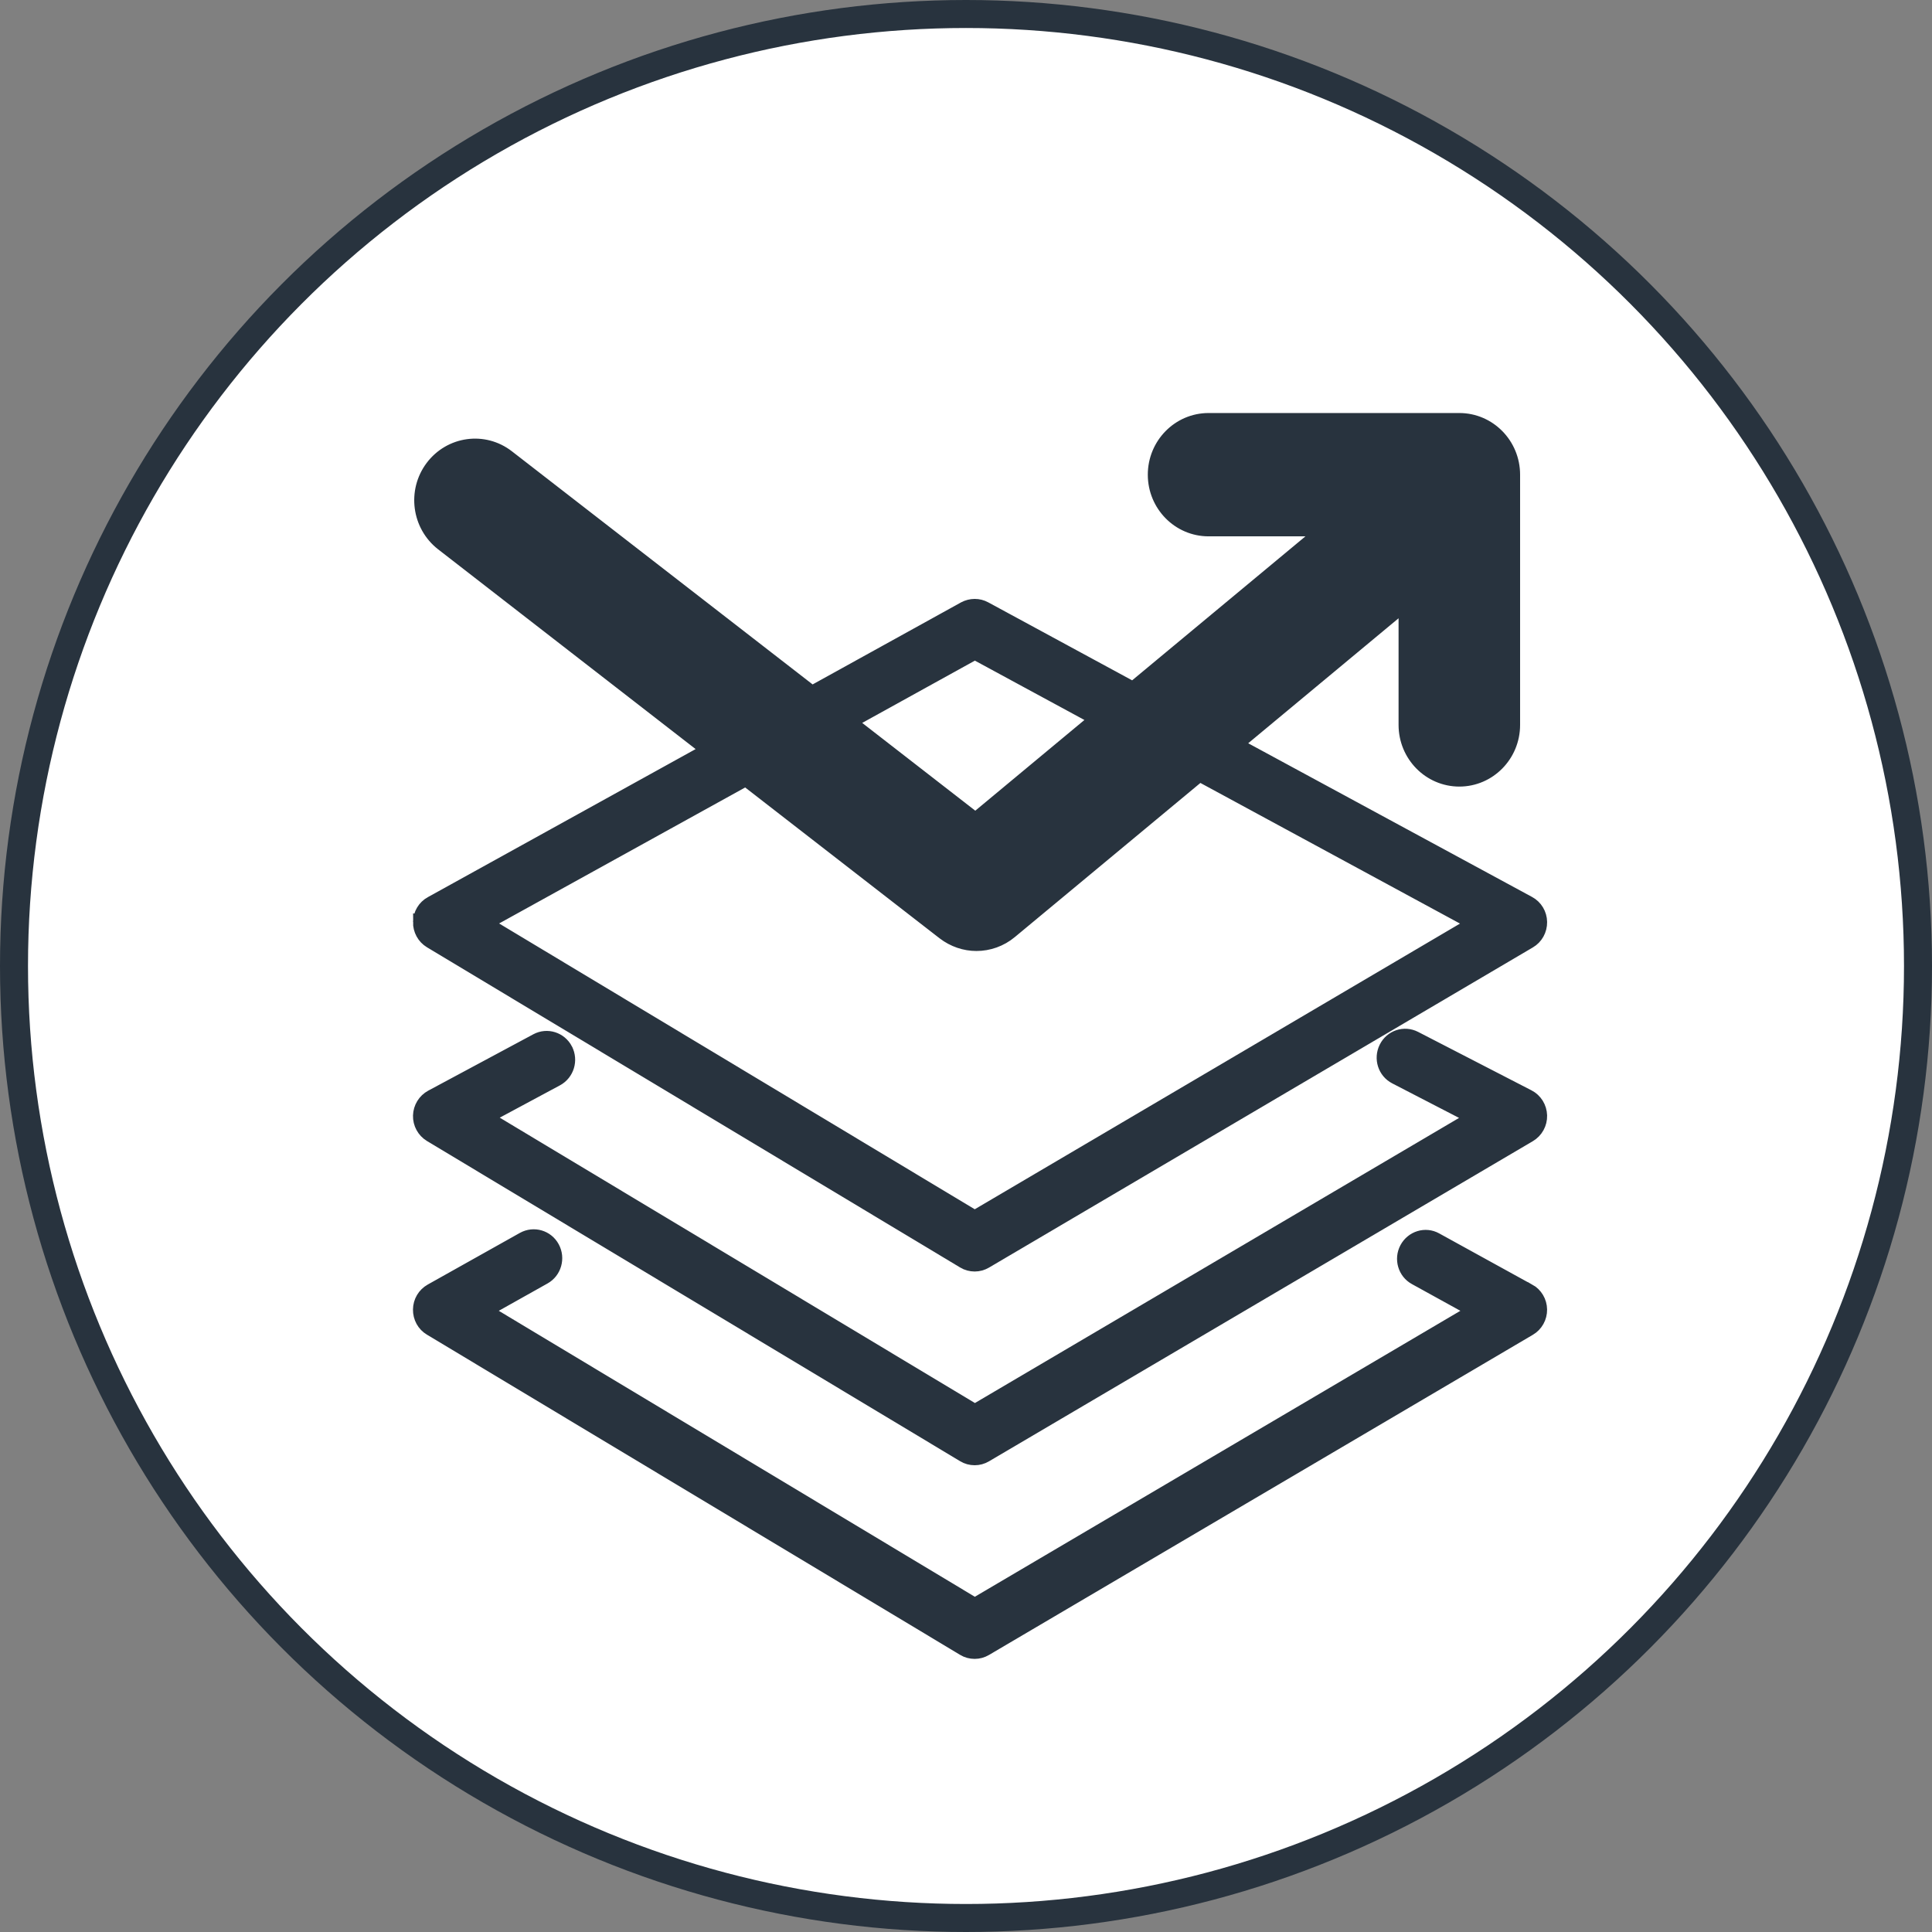 <svg fill="none" height="69" viewBox="0 0 69 69" width="69" xmlns="http://www.w3.org/2000/svg"><rect x="0" y="0" width="69" height="69" fill="#808080" stroke="none"/><circle cx="34.5" cy="34.5" fill="#fff" r="34" stroke="#28333e"/><path d="m15 32.929c-.004.281.138.543.376.687l19.042 11.436c.119.074.257.109.392.109.134 0 .265-.035.384-.105l19.426-11.436c.242-.141.388-.406.384-.691-.004-.285-.161-.543-.407-.675l-10.462-5.665 6.064-5.041v4.342c0 1.078.86 1.952 1.92 1.952s1.92-.875 1.92-1.952v-8.937c0-1.078-.86-1.952-1.92-1.952h-8.956c-1.06 0-1.92.875-1.92 1.952 0 1.078.86 1.952 1.92 1.952h4.152l-6.852 5.693-5.288-2.866c-.227-.125-.503-.121-.73 0l-5.446 3.01-10.869-8.426c-.845-.656-2.047-.488-2.692.367-.645.859-.48 2.081.361 2.737l9.498 7.368-9.893 5.47c-.246.133-.399.39-.403.671zm19.814-9.621 4.359 2.362-4.336 3.604-4.497-3.491 4.478-2.475zm-8.177 4.518 7.071 5.486c.346.266.757.402 1.164.402.43 0 .864-.148 1.214-.441l6.756-5.611 9.809 5.314-17.84 10.503-17.486-10.507 9.31-5.146z" fill="#28333e"/><path d="m20.204 37.486c-.2-.383-.664-.527-1.037-.328l-3.756 2.015c-.246.133-.403.39-.411.671-.008.281.138.547.376.691l19.042 11.436c.119.074.257.109.392.109s.265-.035.384-.105l19.426-11.436c.242-.144.392-.41.384-.699-.008-.285-.169-.547-.419-.675l-4.052-2.089c-.38-.195-.841-.043-1.033.344-.192.387-.042.855.338 1.05l2.788 1.441-17.809 10.488-17.475-10.495 2.539-1.363c.376-.203.518-.675.323-1.054z" fill="#28333e"/><path d="m54.597 46.096-3.318-1.827c-.372-.207-.837-.062-1.041.316-.203.379-.065.855.311 1.058l2.112 1.164-17.847 10.511-17.498-10.511 2.116-1.187c.372-.207.507-.683.303-1.062-.204-.379-.672-.515-1.045-.308l-3.295 1.847c-.242.137-.392.39-.396.671-.004.281.138.543.376.683l19.042 11.436c.119.074.257.109.392.109s.265-.035.384-.105l19.426-11.436c.242-.141.388-.406.384-.687-.004-.281-.157-.539-.403-.675z" fill="#28333e"/><g stroke="#28333e"><path d="m15 32.929c-.004.281.138.543.376.687l19.042 11.436c.119.074.257.109.392.109.134 0 .265-.035.384-.105l19.426-11.436c.242-.141.388-.406.384-.691-.004-.285-.161-.543-.407-.675l-10.462-5.665 6.064-5.041v4.342c0 1.078.86 1.952 1.92 1.952s1.92-.875 1.92-1.952v-8.937c0-1.078-.86-1.952-1.92-1.952h-8.956c-1.06 0-1.92.875-1.92 1.952 0 1.078.86 1.952 1.92 1.952h4.152l-6.852 5.693-5.288-2.866c-.227-.125-.503-.121-.73 0l-5.446 3.01-10.869-8.426c-.845-.656-2.047-.488-2.692.367-.645.859-.48 2.081.361 2.737l9.498 7.368-9.893 5.47c-.246.133-.399.39-.403.671zm19.814-9.621 4.359 2.362-4.336 3.604-4.497-3.491 4.478-2.475zm-8.177 4.518 7.071 5.486c.346.266.757.402 1.164.402.43 0 .864-.148 1.214-.441l6.756-5.611 9.809 5.314-17.84 10.503-17.486-10.507 9.31-5.146z" stroke-width=".5"/><path d="m20.204 37.486c-.2-.383-.664-.527-1.037-.328l-3.756 2.015c-.246.133-.403.39-.411.671-.008.281.138.547.376.691l19.042 11.436c.119.074.257.109.392.109s.265-.035.384-.105l19.426-11.436c.242-.144.392-.41.384-.699-.008-.285-.169-.547-.419-.675l-4.052-2.089c-.38-.195-.841-.043-1.033.344-.192.387-.042.855.338 1.05l2.788 1.441-17.809 10.488-17.475-10.495 2.539-1.363c.376-.203.518-.675.323-1.054z" stroke-width=".5"/><path d="m54.597 46.096-3.318-1.827c-.372-.207-.837-.062-1.041.316-.203.379-.065.855.311 1.058l2.112 1.164-17.847 10.511-17.498-10.511 2.116-1.187c.372-.207.507-.683.303-1.062-.204-.379-.672-.515-1.045-.308l-3.295 1.847c-.242.137-.392.39-.396.671-.004.281.138.543.376.683l19.042 11.436c.119.074.257.109.392.109s.265-.035.384-.105l19.426-11.436c.242-.141.388-.406.384-.687-.004-.281-.157-.539-.403-.675z" stroke-width=".5"/></g></svg>